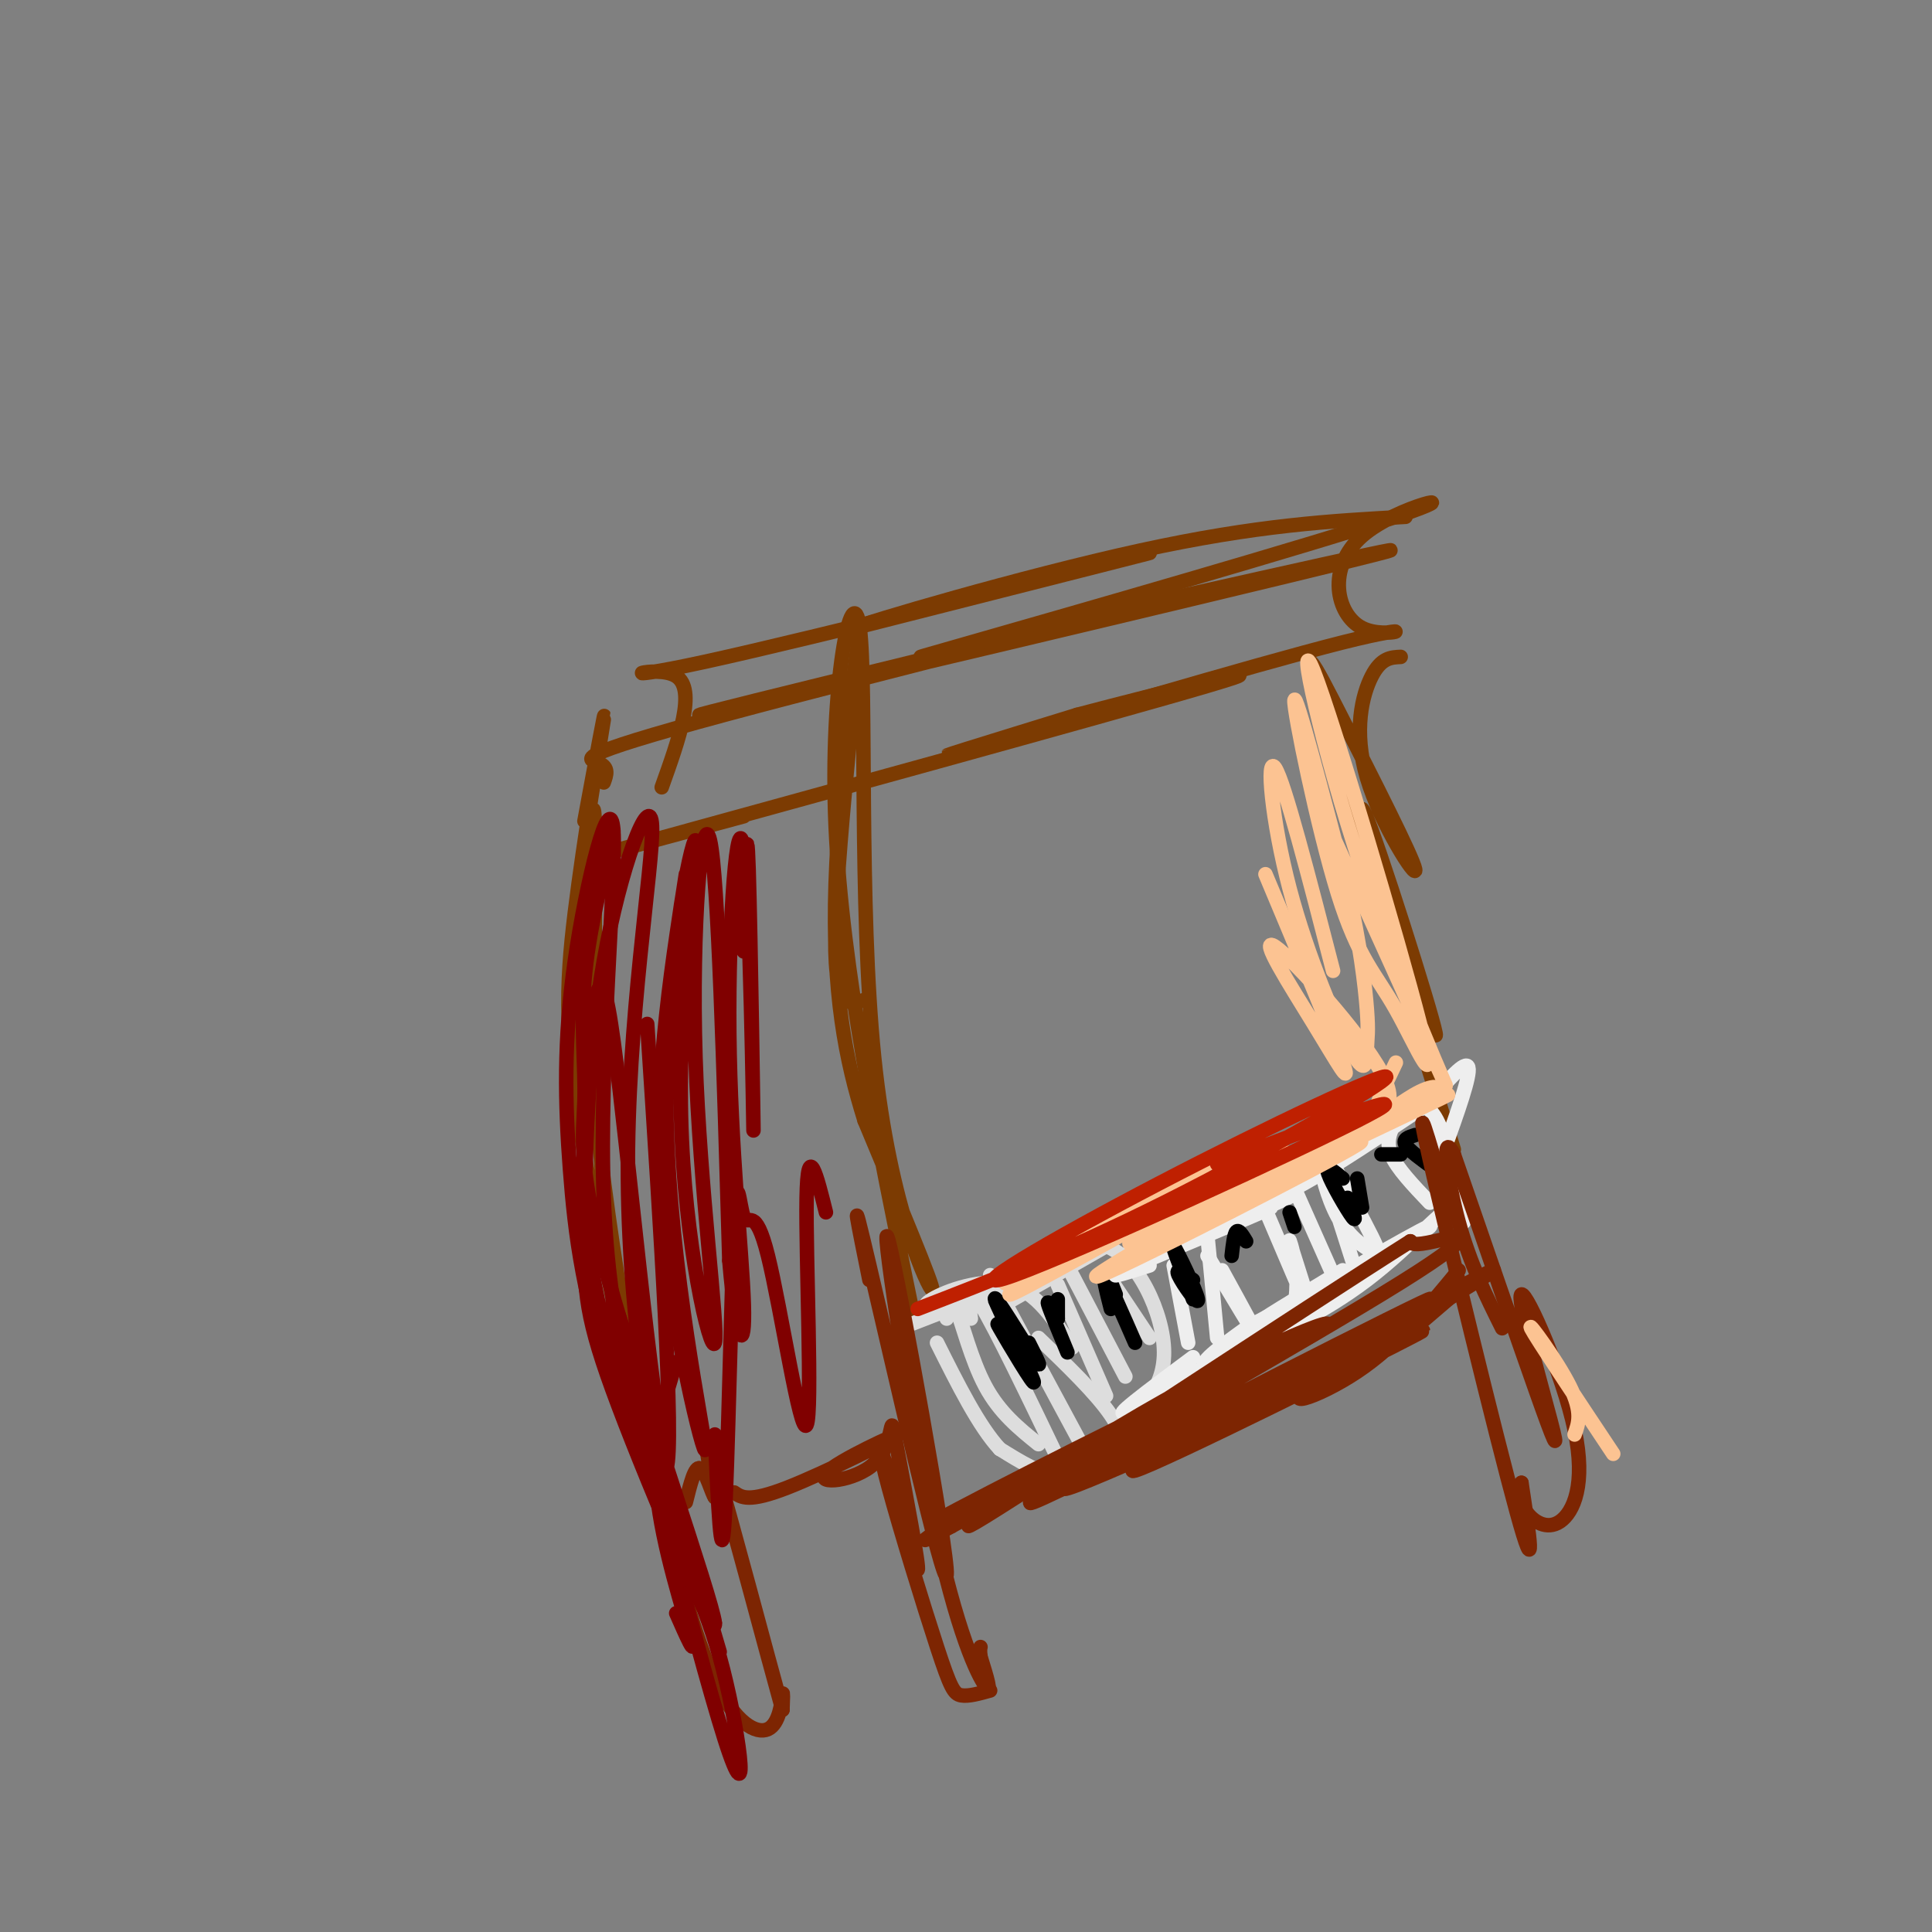 <svg viewBox='0 0 400 400' version='1.1' xmlns='http://www.w3.org/2000/svg' xmlns:xlink='http://www.w3.org/1999/xlink'><rect x="0" y="0" width="400" height="400" fill="#808080" stroke="none"/><g fill='none' stroke='#7C3B02' stroke-width='3' stroke-linecap='round' stroke-linejoin='round'><path d='M134,291c-4.229,-15.569 -8.458,-31.138 -10,-57c-1.542,-25.862 -0.398,-62.018 -1,-66c-0.602,-3.982 -2.949,24.211 0,58c2.949,33.789 11.193,73.176 11,74c-0.193,0.824 -8.825,-36.913 -13,-61c-4.175,-24.087 -3.893,-34.523 -2,-50c1.893,-15.477 5.398,-35.993 6,-40c0.602,-4.007 -1.699,8.497 -4,21'/><path d='M189,272c-7.356,-35.786 -14.711,-71.573 -16,-101c-1.289,-29.427 3.490,-52.496 5,-41c1.510,11.496 -0.247,57.557 3,89c3.247,31.443 11.499,48.270 12,48c0.501,-0.270 -6.750,-17.635 -14,-35'/><path d='M179,232c-3.927,-12.531 -6.743,-26.359 -6,-49c0.743,-22.641 5.046,-54.096 5,-51c-0.046,3.096 -4.442,40.742 -5,59c-0.558,18.258 2.721,17.129 6,16'/><path d='M125,162c0.568,-1.556 1.137,-3.112 -1,-4c-2.137,-0.888 -6.979,-1.108 26,-10c32.979,-8.892 103.778,-26.456 93,-24c-10.778,2.456 -103.132,24.930 -98,24c5.132,-0.930 107.752,-25.266 135,-32c27.248,-6.734 -20.876,4.133 -69,15'/><path d='M211,131c-18.374,4.330 -29.807,7.655 -10,2c19.807,-5.655 70.856,-20.290 88,-26c17.144,-5.710 0.384,-2.494 -7,4c-7.384,6.494 -5.392,16.266 0,19c5.392,2.734 14.182,-1.572 -4,3c-18.182,4.572 -63.338,18.020 -77,22c-13.662,3.980 4.169,-1.510 22,-7'/><path d='M223,148c16.583,-4.405 47.042,-11.917 27,-6c-20.042,5.917 -90.583,25.262 -115,32c-24.417,6.738 -2.708,0.869 19,-5'/><path d='M137,163c3.619,-10.125 7.238,-20.250 3,-23c-4.238,-2.750 -16.333,1.875 6,-3c22.333,-4.875 79.095,-19.250 90,-22c10.905,-2.750 -24.048,6.125 -59,15'/><path d='M177,130c1.489,-0.911 34.711,-10.689 59,-16c24.289,-5.311 39.644,-6.156 55,-7'/><path d='M290,136c-2.021,0.093 -4.043,0.187 -6,4c-1.957,3.813 -3.850,11.346 -1,21c2.850,9.654 10.444,21.431 10,19c-0.444,-2.431 -8.926,-19.068 -15,-31c-6.074,-11.932 -9.742,-19.157 -4,-1c5.742,18.157 20.892,61.696 23,66c2.108,4.304 -8.826,-30.627 -13,-42c-4.174,-11.373 -1.587,0.814 1,13'/><path d='M285,185c2.833,11.000 9.417,32.000 16,53'/></g>
<g fill='none' stroke='#DDDDDD' stroke-width='3' stroke-linecap='round' stroke-linejoin='round'><path d='M189,274c0.000,0.000 18.000,-7.000 18,-7'/><path d='M194,272c-1.911,-0.644 -3.822,-1.289 -1,-3c2.822,-1.711 10.378,-4.489 16,-3c5.622,1.489 9.311,7.244 13,13'/><path d='M215,277c5.976,5.756 11.952,11.512 15,16c3.048,4.488 3.167,7.708 1,10c-2.167,2.292 -6.619,3.655 -11,3c-4.381,-0.655 -8.690,-3.327 -13,-6'/><path d='M207,300c-4.333,-4.667 -8.667,-13.333 -13,-22'/><path d='M201,273c-0.583,-4.083 -1.167,-8.167 2,-3c3.167,5.167 10.083,19.583 17,34'/><path d='M205,264c0.000,0.000 21.000,39.000 21,39'/><path d='M196,273c0.422,-2.356 0.844,-4.711 2,-2c1.156,2.711 3.044,10.489 6,16c2.956,5.511 6.978,8.756 11,12'/><path d='M208,270c0.000,0.000 21.000,-12.000 21,-12'/><path d='M229,258c6.422,2.267 11.978,13.933 12,22c0.022,8.067 -5.489,12.533 -11,17'/><path d='M219,266c0.000,0.000 10.000,23.000 10,23'/><path d='M222,264c0.000,0.000 11.000,21.000 11,21'/><path d='M230,265c0.000,0.000 8.000,12.000 8,12'/><path d='M232,261c0.000,0.000 4.000,-4.000 4,-4'/></g>
<g fill='none' stroke='#000000' stroke-width='3' stroke-linecap='round' stroke-linejoin='round'><path d='M211,281c-2.791,-4.397 -5.582,-8.794 -4,-6c1.582,2.794 7.537,12.780 7,11c-0.537,-1.780 -7.568,-15.325 -8,-17c-0.432,-1.675 5.734,8.522 8,12c2.266,3.478 0.633,0.239 -1,-3'/><path d='M219,273c0.000,0.000 0.000,-4.000 0,-4'/><path d='M231,268c0.000,0.000 -2.000,-5.000 -2,-5'/><path d='M235,278c-2.583,-5.917 -5.167,-11.833 -6,-13c-0.833,-1.167 0.083,2.417 1,6'/><path d='M219,273c-1.167,-2.083 -2.333,-4.167 -2,-3c0.333,1.167 2.167,5.583 4,10'/></g>
<g fill='none' stroke='#EEEEEE' stroke-width='3' stroke-linecap='round' stroke-linejoin='round'><path d='M238,262c-5.574,1.775 -11.148,3.550 -3,0c8.148,-3.550 30.019,-12.426 28,-12c-2.019,0.426 -27.928,10.153 -28,10c-0.072,-0.153 25.694,-10.187 31,-12c5.306,-1.813 -9.847,4.593 -25,11'/><path d='M241,259c-3.667,1.667 -0.333,0.333 3,-1'/><path d='M260,251c-1.407,-5.474 -2.814,-10.949 0,-5c2.814,5.949 9.848,23.321 11,25c1.152,1.679 -3.578,-12.333 -4,-14c-0.422,-1.667 3.463,9.013 0,16c-3.463,6.987 -14.275,10.282 -17,10c-2.725,-0.282 2.638,-4.141 8,-8'/><path d='M258,275c4.821,-2.952 12.875,-6.333 7,-2c-5.875,4.333 -25.679,16.381 -31,19c-5.321,2.619 3.839,-4.190 13,-11'/><path d='M262,250c-0.929,-0.396 -1.859,-0.792 -3,-1c-1.141,-0.208 -2.494,-0.227 3,-3c5.494,-2.773 17.833,-8.300 18,-8c0.167,0.300 -11.840,6.427 -16,9c-4.160,2.573 -0.474,1.592 6,-2c6.474,-3.592 15.737,-9.796 25,-16'/><path d='M295,229c5.249,3.116 5.872,18.904 7,23c1.128,4.096 2.761,-3.502 0,-3c-2.761,0.502 -9.915,9.104 -19,16c-9.085,6.896 -20.100,12.087 -15,8c5.100,-4.087 26.314,-17.454 28,-19c1.686,-1.546 -16.157,8.727 -34,19'/><path d='M262,273c-3.000,1.500 6.500,-4.250 16,-10'/><path d='M296,228c0.000,0.000 0.100,0.100 0.1,0.1'/><path d='M296,228c3.750,-4.333 7.500,-8.667 8,-7c0.500,1.667 -2.250,9.333 -5,17'/><path d='M276,241c3.203,5.888 6.405,11.777 8,15c1.595,3.223 1.582,3.781 0,3c-1.582,-0.781 -4.734,-2.903 -7,-7c-2.266,-4.097 -3.648,-10.171 -3,-9c0.648,1.171 3.324,9.585 6,18'/><path d='M268,246c0.000,0.000 8.000,18.000 8,18'/><path d='M289,232c-1.083,2.083 -2.167,4.167 -1,7c1.167,2.833 4.583,6.417 8,10'/><path d='M297,234c0.000,0.000 0.000,9.000 0,9'/><path d='M250,260c5.250,8.750 10.500,17.500 11,18c0.500,0.500 -3.750,-7.250 -8,-15'/><path d='M250,256c0.000,0.000 2.000,21.000 2,21'/><path d='M243,262c0.000,0.000 3.000,16.000 3,16'/></g>
<g fill='none' stroke='#000000' stroke-width='3' stroke-linecap='round' stroke-linejoin='round'><path d='M247,265c-1.893,-1.381 -3.786,-2.762 -3,-1c0.786,1.762 4.250,6.667 4,5c-0.250,-1.667 -4.214,-9.905 -5,-11c-0.786,-1.095 1.607,4.952 4,11'/><path d='M255,260c0.250,-2.250 0.500,-4.500 1,-5c0.500,-0.500 1.250,0.750 2,2'/><path d='M278,244c-1.844,-1.511 -3.689,-3.022 -3,-1c0.689,2.022 3.911,7.578 5,9c1.089,1.422 0.044,-1.289 -1,-4'/><path d='M286,239c0.000,0.000 4.000,0.000 4,0'/><path d='M267,251c0.000,0.000 1.000,3.000 1,3'/><path d='M282,250c0.000,0.000 -1.000,-6.000 -1,-6'/><path d='M293,235c-1.333,0.417 -2.667,0.833 -2,2c0.667,1.167 3.333,3.083 6,5'/></g>
<g fill='none' stroke='#7D2502' stroke-width='3' stroke-linecap='round' stroke-linejoin='round'><path d='M131,283c0.000,0.000 13.000,49.000 13,49'/><path d='M136,309c3.917,15.125 7.833,30.250 12,39c4.167,8.750 8.583,11.125 11,10c2.417,-1.125 2.833,-5.750 3,-7c0.167,-1.250 0.083,0.875 0,3'/><path d='M162,354c-3.111,-11.178 -10.889,-40.622 -14,-51c-3.111,-10.378 -1.556,-1.689 0,7'/><path d='M148,310c-0.533,-0.556 -1.867,-5.444 -3,-6c-1.133,-0.556 -2.067,3.222 -3,7'/><path d='M180,265c-2.225,-10.995 -4.450,-21.990 0,-3c4.450,18.990 15.576,67.964 16,64c0.424,-3.964 -9.856,-60.867 -12,-69c-2.144,-8.133 3.846,32.503 9,57c5.154,24.497 9.473,32.856 11,35c1.527,2.144 0.264,-1.928 -1,-6'/><path d='M203,343c-0.167,-1.333 -0.083,-1.667 0,-2'/><path d='M205,350c-2.258,0.633 -4.516,1.267 -6,1c-1.484,-0.267 -2.193,-1.433 -5,-10c-2.807,-8.567 -7.711,-24.533 -10,-33c-2.289,-8.467 -1.962,-9.433 0,-3c1.962,6.433 5.561,20.267 6,20c0.439,-0.267 -2.280,-14.633 -5,-29'/><path d='M185,296c-0.740,-3.198 -0.091,3.306 -4,7c-3.909,3.694 -12.378,4.578 -10,2c2.378,-2.578 15.602,-8.617 15,-8c-0.602,0.617 -15.029,7.891 -23,11c-7.971,3.109 -9.485,2.055 -11,1'/><path d='M299,247c-3.244,-11.200 -6.489,-22.400 -3,-7c3.489,15.400 13.711,57.400 18,73c4.289,15.600 2.644,4.800 1,-6'/><path d='M315,307c-0.177,2.015 -0.354,4.030 1,6c1.354,1.970 4.238,3.896 7,2c2.762,-1.896 5.403,-7.613 3,-19c-2.403,-11.387 -9.850,-28.444 -11,-28c-1.150,0.444 3.998,18.389 6,26c2.002,7.611 0.858,4.889 -3,-6c-3.858,-10.889 -10.429,-29.944 -17,-49'/><path d='M301,239c-2.822,-5.489 -1.378,5.289 1,14c2.378,8.711 5.689,15.356 9,22'/><path d='M294,274c0.000,0.000 7.000,-6.000 7,-6'/><path d='M302,263c-6.379,7.745 -12.757,15.490 -21,21c-8.243,5.510 -18.350,8.786 -7,1c11.350,-7.786 44.156,-26.633 33,-21c-11.156,5.633 -66.273,35.747 -72,40c-5.727,4.253 37.935,-17.356 53,-25c15.065,-7.644 1.532,-1.322 -12,5'/><path d='M276,284c-20.211,9.147 -64.739,29.513 -54,23c10.739,-6.513 76.745,-39.905 74,-38c-2.745,1.905 -74.241,39.109 -82,42c-7.759,2.891 48.219,-28.529 72,-43c23.781,-14.471 15.366,-11.992 11,-11c-4.366,0.992 -4.683,0.496 -5,0'/><path d='M292,257c-22.102,13.976 -74.859,48.917 -88,57c-13.141,8.083 13.332,-10.690 37,-24c23.668,-13.310 44.529,-21.155 28,-12c-16.529,9.155 -70.450,35.311 -75,37c-4.550,1.689 40.271,-21.089 49,-25c8.729,-3.911 -18.636,11.044 -46,26'/><path d='M197,316c-8.167,4.500 -5.583,2.750 -3,1'/></g>
<g fill='none' stroke='#800000' stroke-width='3' stroke-linecap='round' stroke-linejoin='round'><path d='M149,342c-11.857,-40.450 -23.715,-80.899 -22,-71c1.715,9.899 17.001,70.147 23,89c5.999,18.853 2.711,-3.689 -1,-17c-3.711,-13.311 -7.845,-17.391 -12,-44c-4.155,-26.609 -8.330,-75.745 -11,-90c-2.670,-14.255 -3.835,6.373 -5,27'/><path d='M121,236c-0.685,11.605 0.102,27.116 7,49c6.898,21.884 19.907,50.139 20,51c0.093,0.861 -12.731,-25.672 -20,-46c-7.269,-20.328 -8.982,-34.450 -10,-48c-1.018,-13.550 -1.342,-26.529 1,-43c2.342,-16.471 7.349,-36.436 8,-27c0.651,9.436 -3.056,48.271 -2,76c1.056,27.729 6.873,44.351 9,50c2.127,5.649 0.563,0.324 -1,-5'/><path d='M127,172c-2.602,10.733 -5.205,21.466 -6,31c-0.795,9.534 0.217,17.868 0,25c-0.217,7.132 -1.663,13.061 5,37c6.663,23.939 21.434,65.888 22,71c0.566,5.112 -13.075,-26.614 -20,-45c-6.925,-18.386 -7.136,-23.432 -7,-37c0.136,-13.568 0.619,-35.658 4,-55c3.381,-19.342 9.659,-35.937 10,-28c0.341,7.937 -5.254,40.406 -5,73c0.254,32.594 6.358,65.313 8,60c1.642,-5.313 -1.179,-48.656 -4,-92'/><path d='M142,181c-3.435,21.999 -6.871,43.997 -5,69c1.871,25.003 9.048,53.010 9,50c-0.048,-3.010 -7.320,-37.035 -8,-68c-0.680,-30.965 5.231,-58.868 6,-58c0.769,0.868 -3.603,30.506 -3,57c0.603,26.494 6.182,49.844 7,47c0.818,-2.844 -3.126,-31.881 -4,-59c-0.874,-27.119 1.322,-52.320 3,-45c1.678,7.320 2.839,47.160 4,87'/><path d='M151,261c1.520,17.960 3.318,19.360 3,9c-0.318,-10.360 -2.754,-32.480 -3,-56c-0.246,-23.520 1.697,-48.438 3,-38c1.303,10.438 1.966,56.233 2,58c0.034,1.767 -0.562,-40.495 -1,-54c-0.438,-13.505 -0.719,1.748 -1,17'/><path d='M140,334c2.133,4.844 4.267,9.689 3,5c-1.267,-4.689 -5.933,-18.911 -7,-30c-1.067,-11.089 1.467,-19.044 4,-27'/><path d='M148,297c0.657,14.494 1.313,28.987 2,18c0.687,-10.987 1.403,-47.455 2,-61c0.597,-13.545 1.074,-4.168 2,-2c0.926,2.168 2.300,-2.872 5,8c2.700,10.872 6.727,37.658 8,35c1.273,-2.658 -0.208,-34.759 0,-47c0.208,-12.241 2.104,-4.620 4,3'/></g>
<g fill='none' stroke='#FCC392' stroke-width='3' stroke-linecap='round' stroke-linejoin='round'><path d='M277,176c-3.948,-8.958 -7.897,-17.916 -2,-5c5.897,12.916 21.639,47.708 24,53c2.361,5.292 -8.658,-18.914 -17,-44c-8.342,-25.086 -14.007,-51.052 -10,-41c4.007,10.052 17.684,56.122 22,73c4.316,16.878 -0.730,4.565 -5,-3c-4.270,-7.565 -7.765,-10.383 -12,-24c-4.235,-13.617 -9.210,-38.033 -9,-40c0.210,-1.967 5.605,18.517 11,39'/><path d='M279,184c2.609,11.336 3.633,20.177 4,25c0.367,4.823 0.079,5.629 0,8c-0.079,2.371 0.051,6.306 -3,1c-3.051,-5.306 -9.283,-19.851 -13,-34c-3.717,-14.149 -4.919,-27.900 -3,-25c1.919,2.900 6.960,22.450 12,42'/><path d='M334,301c-8.044,-12.089 -16.089,-24.178 -17,-26c-0.911,-1.822 5.311,6.622 8,12c2.689,5.378 1.844,7.689 1,10'/><path d='M289,220c-2.498,5.183 -4.995,10.367 -4,11c0.995,0.633 5.483,-3.283 9,-5c3.517,-1.717 6.064,-1.233 -1,3c-7.064,4.233 -23.739,12.217 -19,10c4.739,-2.217 30.891,-14.635 25,-12c-5.891,2.635 -43.826,20.324 -58,27c-14.174,6.676 -4.587,2.338 5,-2'/><path d='M246,252c12.410,-5.640 40.936,-18.741 35,-15c-5.936,3.741 -46.335,24.324 -53,27c-6.665,2.676 20.405,-12.557 32,-20c11.595,-7.443 7.716,-7.098 -8,1c-15.716,8.098 -43.270,23.950 -43,23c0.270,-0.950 28.363,-18.700 38,-25c9.637,-6.300 0.819,-1.150 -8,4'/><path d='M239,247c-8.578,4.978 -26.022,15.422 -30,18c-3.978,2.578 5.511,-2.711 15,-8'/><path d='M247,247c0.000,0.000 0.100,0.100 0.1,0.1'/><path d='M280,232c5.196,-0.923 10.392,-1.847 6,-10c-4.392,-8.153 -18.373,-23.536 -22,-26c-3.627,-2.464 3.100,7.990 8,16c4.900,8.010 7.971,13.574 6,8c-1.971,-5.574 -8.986,-22.287 -16,-39'/></g>
<g fill='none' stroke='#BF2001' stroke-width='3' stroke-linecap='round' stroke-linejoin='round'><path d='M190,271c15.332,-5.915 30.665,-11.831 51,-22c20.335,-10.169 45.673,-24.592 46,-26c0.327,-1.408 -24.356,10.200 -47,22c-22.644,11.800 -43.250,23.792 -30,19c13.250,-4.792 60.357,-26.369 73,-33c12.643,-6.631 -9.179,1.685 -31,10'/></g>
</svg>